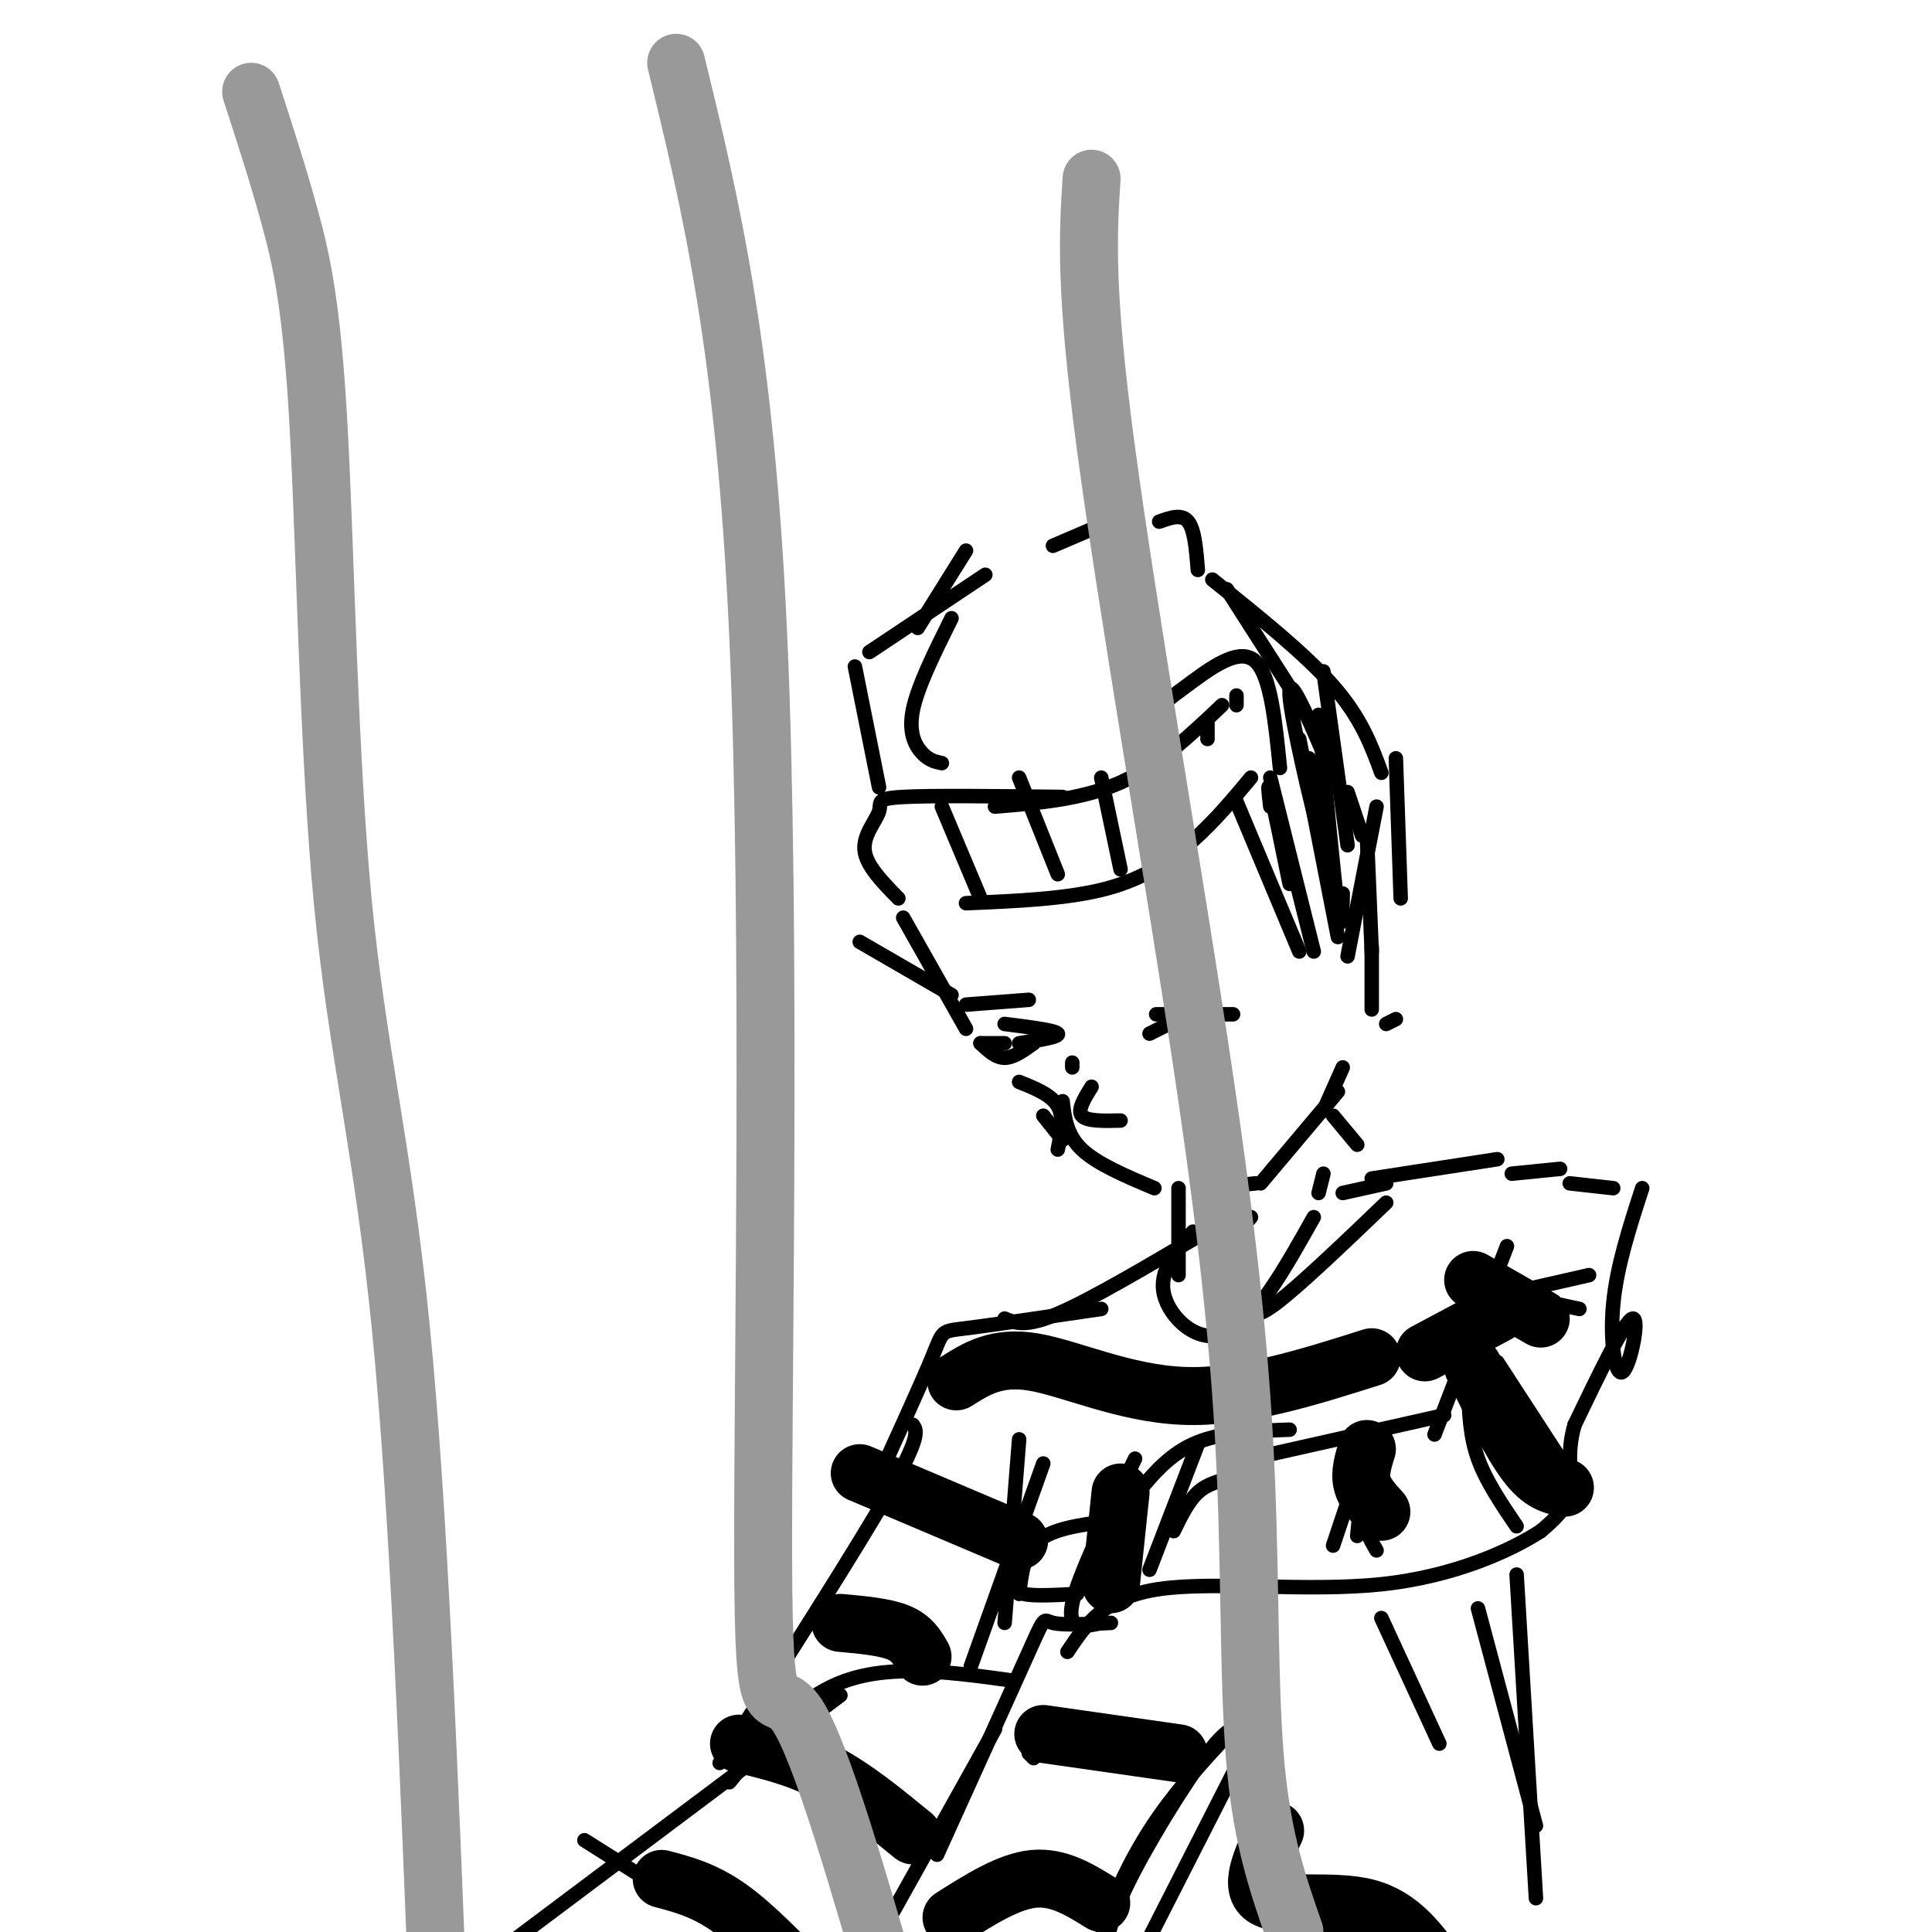 <svg viewBox='0 0 400 400' version='1.1' xmlns='http://www.w3.org/2000/svg' xmlns:xlink='http://www.w3.org/1999/xlink'><g fill='none' stroke='rgb(0,0,0)' stroke-width='3' stroke-linecap='round' stroke-linejoin='round'><path d='M200,187c10.511,-0.444 21.022,-0.889 29,-3c7.978,-2.111 13.422,-5.889 18,-10c4.578,-4.111 8.289,-8.556 12,-13'/><path d='M265,159c-0.956,-9.511 -1.911,-19.022 -5,-22c-3.089,-2.978 -8.311,0.578 -13,4c-4.689,3.422 -8.844,6.711 -13,10'/><path d='M253,146c-6.583,6.250 -13.167,12.500 -21,16c-7.833,3.500 -16.917,4.250 -26,5'/><path d='M220,165c-13.512,-0.161 -27.024,-0.321 -33,0c-5.976,0.321 -4.417,1.125 -5,3c-0.583,1.875 -3.310,4.821 -3,8c0.310,3.179 3.655,6.589 7,10'/><path d='M195,167c0.000,0.000 8.000,19.000 8,19'/><path d='M211,161c0.000,0.000 8.000,20.000 8,20'/><path d='M228,161c0.000,0.000 4.000,19.000 4,19'/><path d='M239,157c0.000,0.000 6.000,21.000 6,21'/><path d='M250,149c0.000,0.000 0.000,4.000 0,4'/><path d='M256,144c0.000,0.000 0.000,2.000 0,2'/><path d='M182,163c0.000,0.000 -5.000,-25.000 -5,-25'/><path d='M195,158c-1.289,-0.267 -2.578,-0.533 -4,-2c-1.422,-1.467 -2.978,-4.133 -2,-9c0.978,-4.867 4.489,-11.933 8,-19'/><path d='M180,135c0.000,0.000 24.000,-16.000 24,-16'/><path d='M190,130c0.000,0.000 10.000,-16.000 10,-16'/><path d='M218,113c0.000,0.000 14.000,-6.000 14,-6'/><path d='M240,108c2.333,-0.833 4.667,-1.667 6,0c1.333,1.667 1.667,5.833 2,10'/><path d='M178,195c0.000,0.000 19.000,11.000 19,11'/><path d='M187,190c0.000,0.000 13.000,23.000 13,23'/><path d='M203,216c0.000,0.000 5.000,0.000 5,0'/><path d='M208,212c5.250,0.667 10.500,1.333 11,2c0.500,0.667 -3.750,1.333 -8,2'/><path d='M214,216c-2.083,1.500 -4.167,3.000 -6,3c-1.833,0.000 -3.417,-1.500 -5,-3'/><path d='M238,214c0.000,0.000 10.000,-5.000 10,-5'/><path d='M243,210c6.911,0.000 13.822,0.000 12,0c-1.822,0.000 -12.378,0.000 -15,0c-2.622,0.000 2.689,0.000 8,0'/><path d='M248,210c1.333,0.000 0.667,0.000 0,0'/><path d='M200,208c0.000,0.000 13.000,-1.000 13,-1'/><path d='M243,204c0.000,0.000 3.000,-1.000 3,-1'/><path d='M222,220c0.000,0.000 0.000,1.000 0,1'/><path d='M226,225c-1.500,2.417 -3.000,4.833 -2,6c1.000,1.167 4.500,1.083 8,1'/><path d='M216,231c0.000,0.000 4.000,5.000 4,5'/><path d='M211,224c3.333,1.333 6.667,2.667 8,5c1.333,2.333 0.667,5.667 0,9'/><path d='M220,228c0.417,3.500 0.833,7.000 4,10c3.167,3.000 9.083,5.500 15,8'/><path d='M250,246c0.000,0.000 10.000,-1.000 10,-1'/><path d='M261,245c0.000,0.000 16.000,-19.000 16,-19'/><path d='M274,230c0.000,0.000 4.000,-9.000 4,-9'/><path d='M263,167c-0.333,-2.833 -0.667,-5.667 0,-3c0.667,2.667 2.333,10.833 4,19'/><path d='M254,122c0.000,0.000 16.000,25.000 16,25'/><path d='M251,120c9.583,7.667 19.167,15.333 25,22c5.833,6.667 7.917,12.333 10,18'/><path d='M289,157c0.000,0.000 1.000,29.000 1,29'/><path d='M285,167c0.000,0.000 -6.000,31.000 -6,31'/><path d='M256,166c0.000,0.000 13.000,31.000 13,31'/><path d='M263,161c0.000,0.000 9.000,36.000 9,36'/><path d='M269,153c0.000,0.000 8.000,41.000 8,41'/><path d='M273,148c1.583,16.917 3.167,33.833 4,40c0.833,6.167 0.917,1.583 1,-3'/><path d='M271,157c1.667,9.711 3.333,19.422 2,15c-1.333,-4.422 -5.667,-22.978 -6,-28c-0.333,-5.022 3.333,3.489 7,12'/><path d='M282,173c0.000,0.000 -3.000,-9.000 -3,-9'/><path d='M274,139c0.000,0.000 5.000,36.000 5,36'/><path d='M283,173c0.000,0.000 1.000,24.000 1,24'/><path d='M284,196c0.000,0.000 0.000,13.000 0,13'/><path d='M289,211c0.000,0.000 -2.000,1.000 -2,1'/><path d='M244,246c0.000,0.000 0.000,18.000 0,18'/><path d='M274,243c0.000,0.000 -1.000,4.000 -1,4'/><path d='M276,231c0.000,0.000 5.000,6.000 5,6'/><path d='M278,247c0.000,0.000 9.000,-2.000 9,-2'/><path d='M284,244c0.000,0.000 26.000,-4.000 26,-4'/><path d='M313,243c0.000,0.000 10.000,-1.000 10,-1'/><path d='M325,245c0.000,0.000 9.000,1.000 9,1'/><path d='M340,246c-2.631,8.101 -5.262,16.202 -6,24c-0.738,7.798 0.417,15.292 2,14c1.583,-1.292 3.595,-11.369 2,-11c-1.595,0.369 -6.798,11.185 -12,22'/><path d='M326,295c-1.822,6.178 -0.378,10.622 -1,14c-0.622,3.378 -3.311,5.689 -6,8'/><path d='M319,317c-5.881,3.821 -17.583,9.375 -33,11c-15.417,1.625 -34.548,-0.679 -46,1c-11.452,1.679 -15.226,7.339 -19,13'/><path d='M228,336c-3.583,0.833 -7.167,1.667 -6,-4c1.167,-5.667 7.083,-17.833 13,-30'/><path d='M234,311c3.750,-4.750 7.500,-9.500 13,-12c5.500,-2.500 12.750,-2.750 20,-3'/><path d='M259,302c0.000,0.000 40.000,-9.000 40,-9'/><path d='M297,297c0.000,0.000 15.000,-39.000 15,-39'/><path d='M248,299c0.000,0.000 -10.000,26.000 -10,26'/><path d='M255,306c-2.500,0.583 -5.000,1.167 -7,3c-2.000,1.833 -3.500,4.917 -5,8'/><path d='M229,315c-5.500,0.750 -11.000,1.500 -14,4c-3.000,2.500 -3.500,6.750 -4,11'/><path d='M211,327c-0.500,1.250 -1.000,2.500 1,3c2.000,0.500 6.500,0.250 11,0'/><path d='M281,305c0.000,0.000 -5.000,15.000 -5,15'/><path d='M283,298c0.000,0.000 -2.000,20.000 -2,20'/><path d='M285,298c-1.500,5.083 -3.000,10.167 -3,14c0.000,3.833 1.500,6.417 3,9'/><path d='M304,288c0.167,4.667 0.333,9.333 2,14c1.667,4.667 4.833,9.333 8,14'/><path d='M302,279c0.000,0.000 18.000,26.000 18,26'/><path d='M310,282c0.000,0.000 13.000,20.000 13,20'/><path d='M313,268c0.000,0.000 14.000,3.000 14,3'/><path d='M307,269c0.000,0.000 22.000,-5.000 22,-5'/><path d='M309,264c0.000,0.000 -1.000,0.000 -1,0'/><path d='M272,252c-6.022,10.733 -12.044,21.467 -18,24c-5.956,2.533 -11.844,-3.133 -13,-8c-1.156,-4.867 2.422,-8.933 6,-13'/><path d='M259,252c-3.452,3.982 -6.905,7.964 -7,11c-0.095,3.036 3.167,5.125 5,7c1.833,1.875 2.238,3.536 7,0c4.762,-3.536 13.881,-12.268 23,-21'/><path d='M248,256c-11.167,6.583 -22.333,13.167 -29,16c-6.667,2.833 -8.833,1.917 -11,1'/><path d='M228,271c-11.333,1.667 -22.667,3.333 -28,4c-5.333,0.667 -4.667,0.333 -7,6c-2.333,5.667 -7.667,17.333 -13,29'/><path d='M189,295c0.833,1.167 1.667,2.333 -5,14c-6.667,11.667 -20.833,33.833 -35,56'/><path d='M230,336c-4.933,0.267 -9.867,0.533 -12,0c-2.133,-0.533 -1.467,-1.867 -5,6c-3.533,7.867 -11.267,24.933 -19,42'/><path d='M214,364c0.000,0.000 -1.000,-1.000 -1,-1'/><path d='M206,358c0.000,0.000 -24.000,43.000 -24,43'/><path d='M261,352c-7.750,8.083 -15.500,16.167 -21,24c-5.500,7.833 -8.750,15.417 -12,23'/><path d='M258,358c-1.578,-0.644 -3.156,-1.289 -8,5c-4.844,6.289 -12.956,19.511 -17,28c-4.044,8.489 -4.022,12.244 -4,16'/><path d='M263,352c0.000,0.000 -28.000,55.000 -28,55'/><path d='M286,335c0.000,0.000 12.000,26.000 12,26'/><path d='M306,333c0.000,0.000 12.000,45.000 12,45'/><path d='M314,326c0.000,0.000 4.000,67.000 4,67'/><path d='M210,348c-12.583,-1.750 -25.167,-3.500 -35,0c-9.833,3.500 -16.917,12.250 -24,21'/><path d='M174,351c0.000,0.000 -76.000,57.000 -76,57'/><path d='M211,298c0.000,0.000 -3.000,38.000 -3,38'/><path d='M216,303c0.000,0.000 -15.000,42.000 -15,42'/><path d='M121,381c0.000,0.000 19.000,12.000 19,12'/></g>
<g fill='none' stroke='rgb(0,0,0)' stroke-width='12' stroke-linecap='round' stroke-linejoin='round'><path d='M137,389c4.417,1.167 8.833,2.333 14,6c5.167,3.667 11.083,9.833 17,16'/><path d='M153,361c6.000,1.417 12.000,2.833 18,6c6.000,3.167 12.000,8.083 18,13'/><path d='M197,397c5.917,-3.750 11.833,-7.500 17,-8c5.167,-0.500 9.583,2.250 14,5'/><path d='M216,359c0.000,0.000 28.000,4.000 28,4'/><path d='M232,309c0.000,0.000 -2.000,19.000 -2,19'/><path d='M283,300c-0.750,2.417 -1.500,4.833 -1,7c0.500,2.167 2.250,4.083 4,6'/><path d='M305,283c3.917,7.917 7.833,15.833 11,20c3.167,4.167 5.583,4.583 8,5'/><path d='M305,265c0.000,0.000 14.000,8.000 14,8'/><path d='M174,336c4.583,0.417 9.167,0.833 12,2c2.833,1.167 3.917,3.083 5,5'/><path d='M178,305c0.000,0.000 33.000,14.000 33,14'/><path d='M198,286c4.178,-2.644 8.356,-5.289 16,-4c7.644,1.289 18.756,6.511 31,7c12.244,0.489 25.622,-3.756 39,-8'/><path d='M295,280c0.000,0.000 15.000,-8.000 15,-8'/><path d='M264,379c-2.844,5.978 -5.689,11.956 -2,14c3.689,2.044 13.911,0.156 21,2c7.089,1.844 11.044,7.422 15,13'/></g>
<g fill='none' stroke='rgb(153,153,153)' stroke-width='12' stroke-linecap='round' stroke-linejoin='round'><path d='M52,19c2.770,8.510 5.541,17.021 8,26c2.459,8.979 4.608,18.427 6,44c1.392,25.573 2.029,67.270 5,98c2.971,30.730 8.278,50.494 12,88c3.722,37.506 5.861,92.753 8,148'/><path d='M140,13c7.155,29.411 14.310,58.821 17,119c2.690,60.179 0.917,151.125 1,190c0.083,38.875 2.024,25.679 7,33c4.976,7.321 12.988,35.161 21,63'/><path d='M226,37c-0.727,11.364 -1.455,22.727 3,56c4.455,33.273 14.091,88.455 20,128c5.909,39.545 8.091,63.455 9,86c0.909,22.545 0.545,43.727 2,59c1.455,15.273 4.727,24.636 8,34'/></g>
</svg>